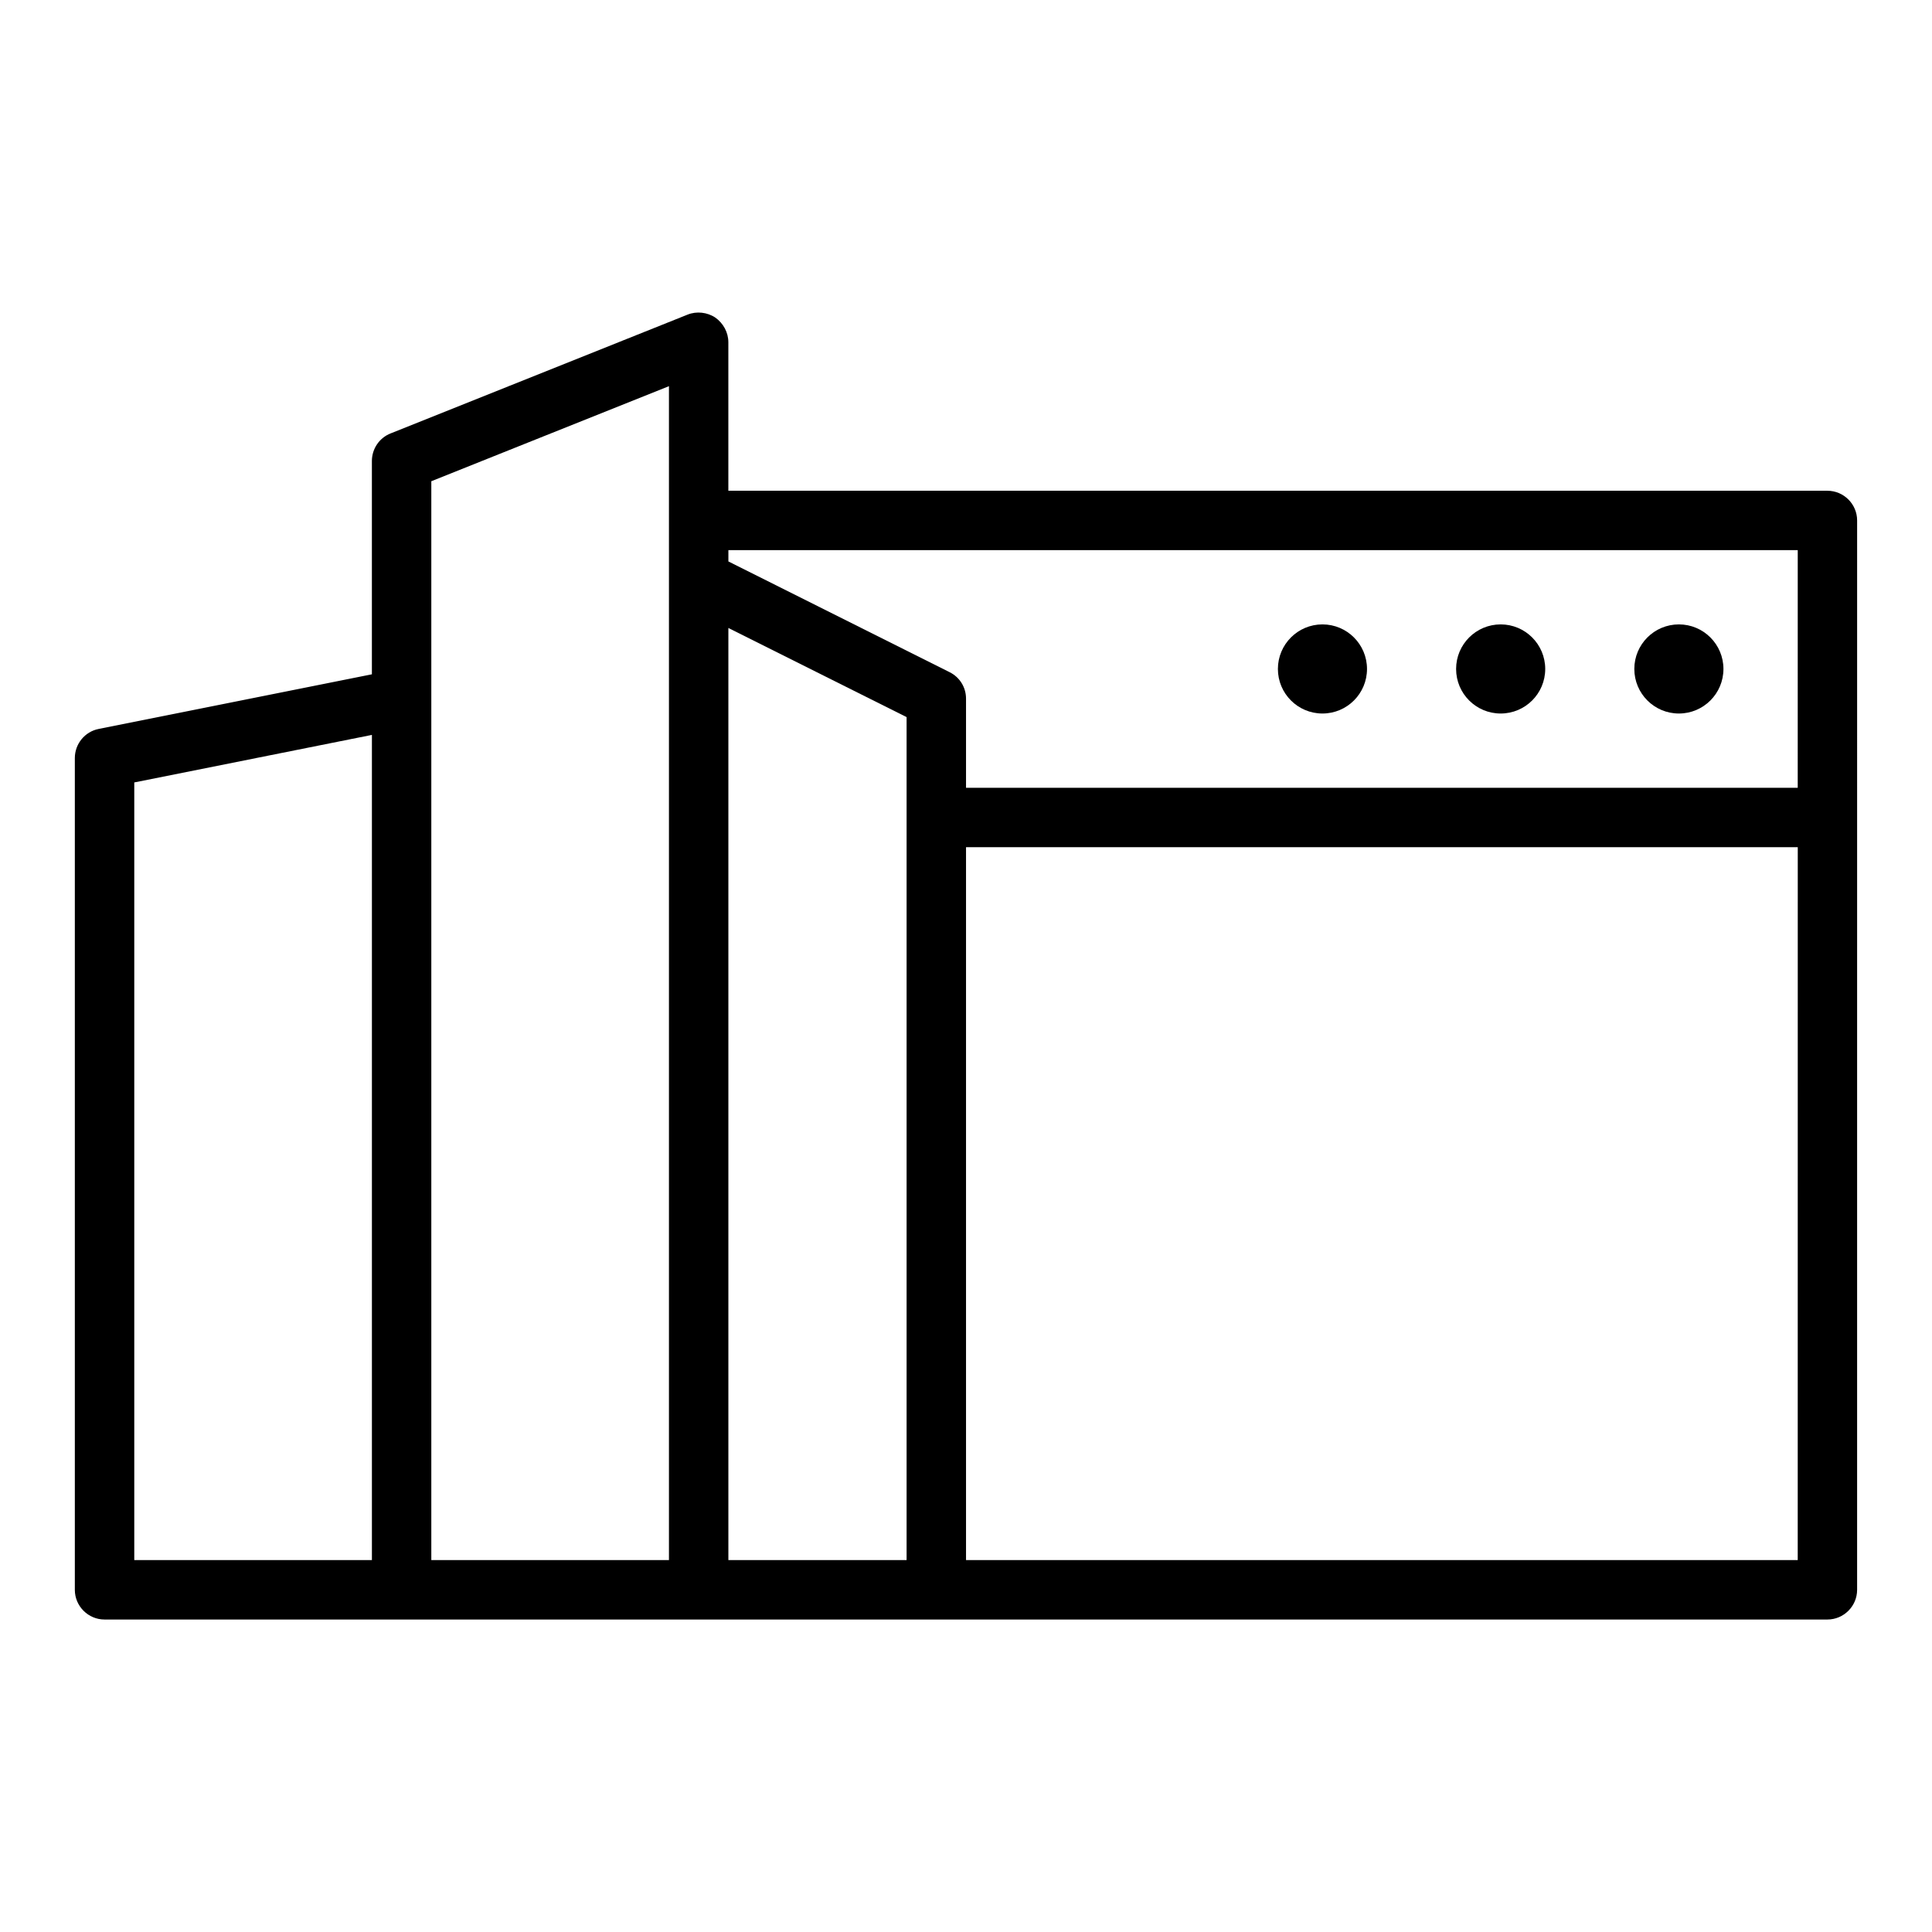 <?xml version="1.0" encoding="UTF-8"?>
<!-- Uploaded to: ICON Repo, www.iconrepo.com, Generator: ICON Repo Mixer Tools -->
<svg fill="#000000" width="800px" height="800px" version="1.1" viewBox="144 144 512 512" xmlns="http://www.w3.org/2000/svg">
 <g>
  <path d="m628.29 274.05h-291.27v-39.359c0-2.598-1.34-5.039-3.465-6.535-2.125-1.418-4.961-1.73-7.32-0.785l-78.719 31.488c-2.992 1.18-4.961 4.09-4.961 7.32v56.52l-72.422 14.484c-3.621 0.707-6.301 3.938-6.301 7.715v220.42c0 4.328 3.543 7.871 7.871 7.871h456.58c4.328 0 7.871-3.543 7.871-7.871l0.004-283.39c0-4.328-3.543-7.871-7.871-7.871zm-385.73 283.39h-62.977v-206.09l62.977-12.594zm78.719 0h-62.977v-285.91l62.977-25.191zm62.977 0h-47.23v-247.02l47.23 23.617zm236.16 0h-220.41v-188.93h220.42zm0-204.67h-220.41v-23.617c0-2.992-1.652-5.668-4.328-7.008l-58.648-29.359v-2.992h283.39z"/>
  <path d="m600.73 321.28c0 6.523-5.285 11.809-11.809 11.809-6.519 0-11.809-5.285-11.809-11.809 0-6.519 5.289-11.809 11.809-11.809 6.523 0 11.809 5.289 11.809 11.809"/>
  <path d="m553.5 321.28c0 6.523-5.289 11.809-11.809 11.809-6.523 0-11.809-5.285-11.809-11.809 0-6.519 5.285-11.809 11.809-11.809 6.519 0 11.809 5.289 11.809 11.809"/>
  <path d="m506.27 321.28c0 6.523-5.285 11.809-11.809 11.809-6.519 0-11.805-5.285-11.805-11.809 0-6.519 5.285-11.809 11.805-11.809 6.523 0 11.809 5.289 11.809 11.809"/>
 </g>
</svg>